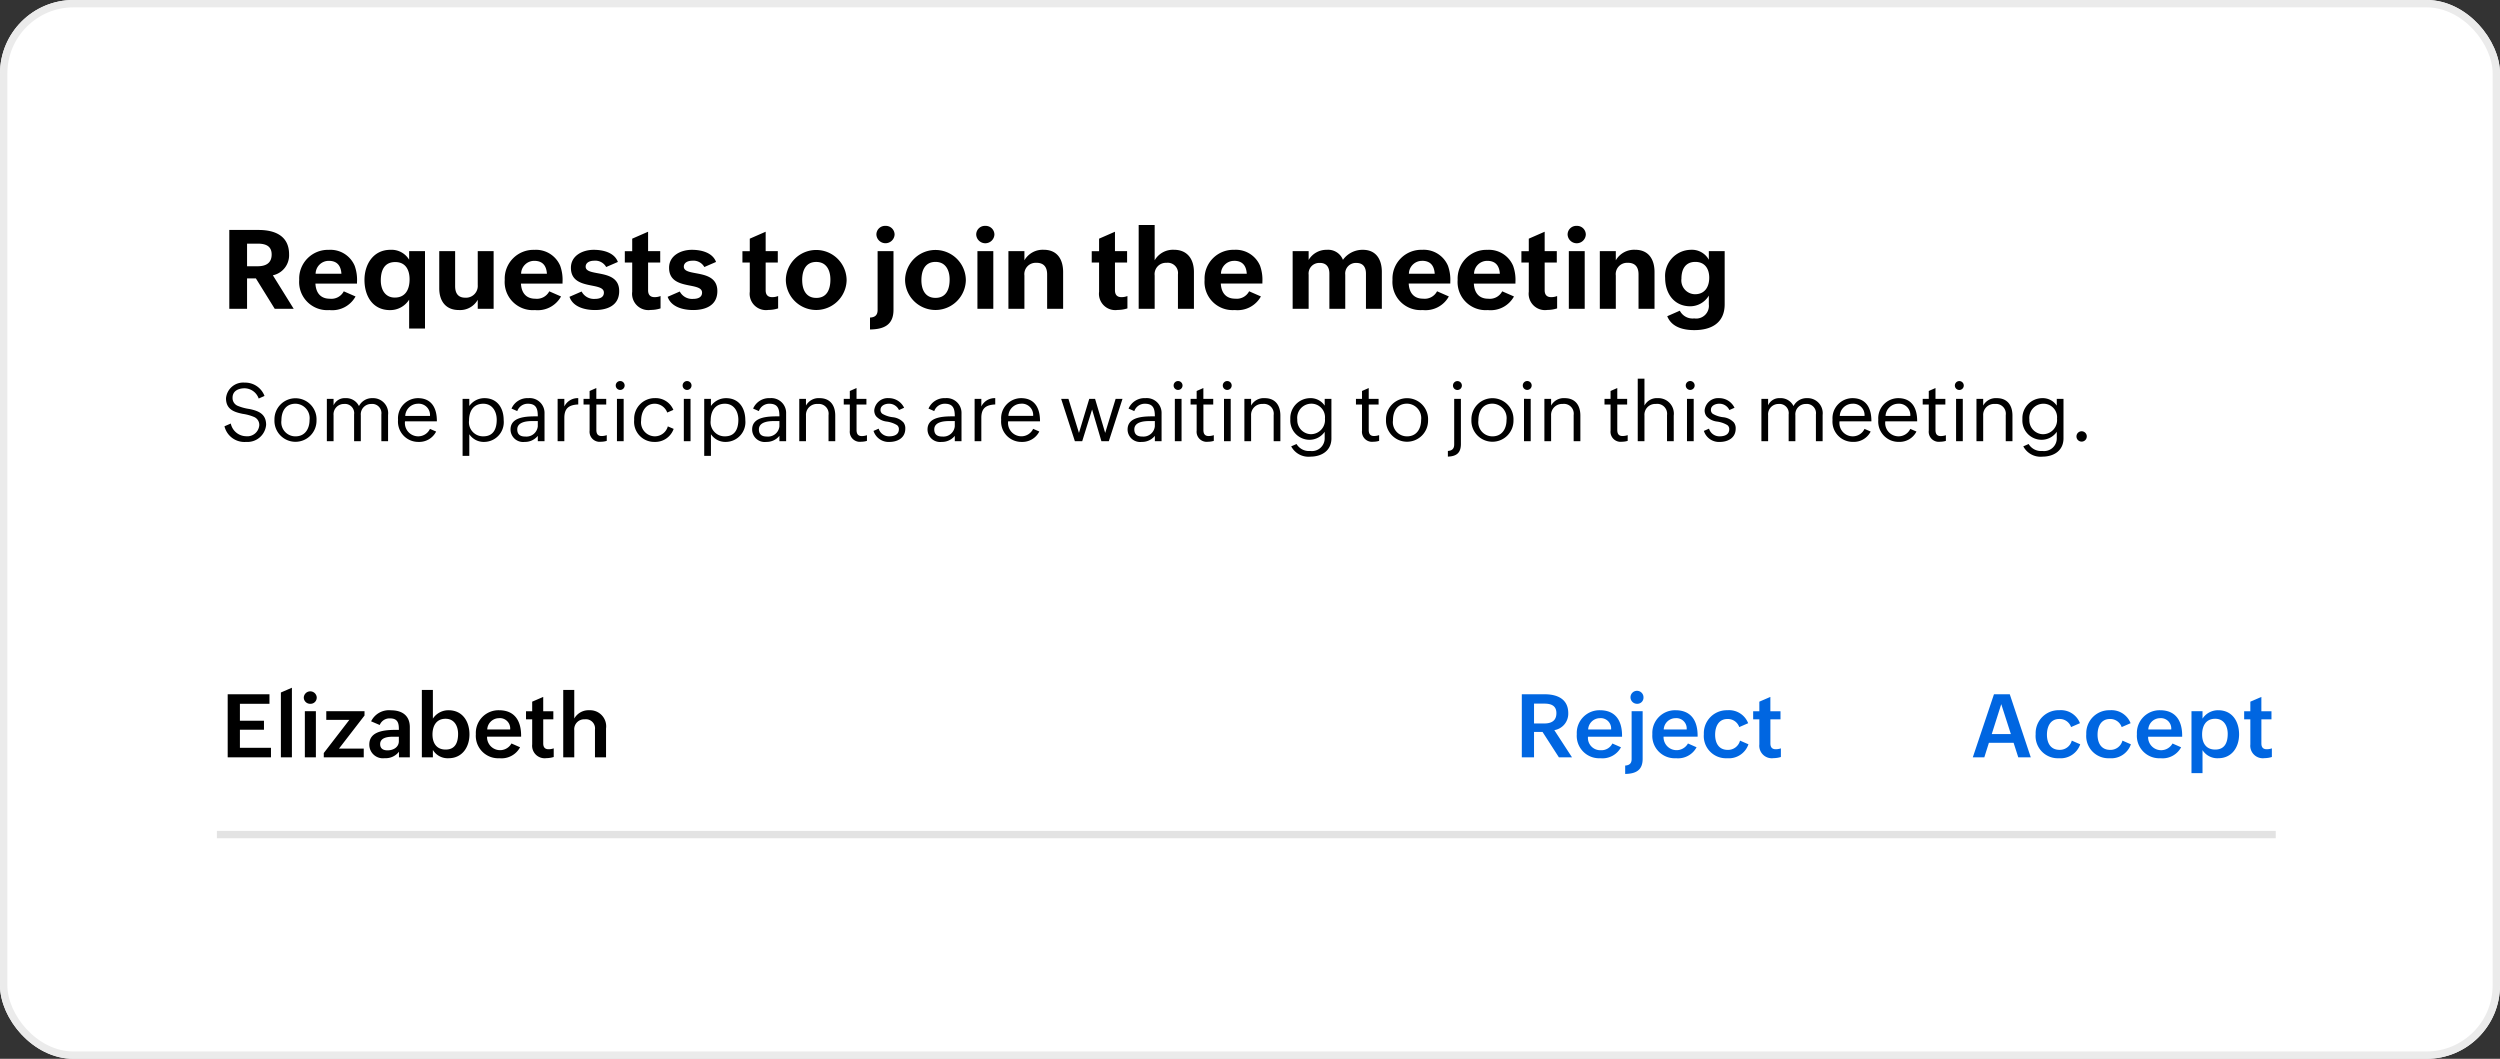 <svg xmlns="http://www.w3.org/2000/svg" width="340" height="144" viewBox="0 0 340 144">
  <rect x="0" y="0" width="340" height="144" fill="#333333" stroke="none"/>
  <g id="Group_5067" data-name="Group 5067" transform="translate(1.239 1.44)">
    <g id="Rectangle_2324" data-name="Rectangle 2324" transform="translate(-1.239 -1.44)" fill="#fff" stroke="#ebebeb" stroke-width="1">
      <rect width="340" height="144" rx="10" stroke="none"/>
      <rect x="0.5" y="0.5" width="339" height="143" rx="9.5" fill="none"/>
    </g>
    <path id="Path_78423" data-name="Path 78423" d="M6.193,6.778c0-1.48-1.023-1.9-2.283-2.156A6.621,6.621,0,0,1,2.343,4.2a1.152,1.152,0,0,1-.715-1.117c0-.935.831-1.276,1.639-1.276A2.068,2.068,0,0,1,5.181,3.2l.792-.352A2.807,2.807,0,0,0,3.267,1.036,2.343,2.343,0,0,0,.737,3.17C.737,4.693,1.859,5.045,3,5.282a6.252,6.252,0,0,1,1.562.429,1.172,1.172,0,0,1,.7,1.133A1.633,1.633,0,0,1,3.476,8.329,2.176,2.176,0,0,1,1.386,6.6l-.858.374A2.789,2.789,0,0,0,3.476,9.1,2.545,2.545,0,0,0,6.193,6.778Zm6.853-.616a2.862,2.862,0,1,0-5.72-.077,2.862,2.862,0,1,0,5.72.077Zm-4.774.011c0-1.221.566-2.266,1.914-2.266A1.961,1.961,0,0,1,12.1,6.1c0,1.2-.6,2.244-1.914,2.244A1.916,1.916,0,0,1,8.272,6.173Zm8.5-2.233a1.257,1.257,0,0,1,1.386,1.43V9h.913V5.48a1.405,1.405,0,0,1,1.408-1.54,1.257,1.257,0,0,1,1.386,1.43V9h.913V5.436a2.048,2.048,0,0,0-2.1-2.288,2,2,0,0,0-1.859,1.078,1.932,1.932,0,0,0-1.848-1.078,1.651,1.651,0,0,0-1.606.979v-.88h-.913V9h.913V5.48A1.408,1.408,0,0,1,16.775,3.94Zm12.54,3.751-.836-.363A1.76,1.76,0,0,1,26.928,8.34,1.808,1.808,0,0,1,25.08,6.3h4.334V6.239c0-1.7-.687-3.091-2.585-3.091A2.735,2.735,0,0,0,24.134,6.1a2.757,2.757,0,0,0,2.783,3A2.576,2.576,0,0,0,29.315,7.691ZM26.829,3.907a1.537,1.537,0,0,1,1.65,1.661H25.113A1.741,1.741,0,0,1,26.829,3.907ZM35.882,9.1A2.685,2.685,0,0,0,38.5,6.129c0-1.634-.869-2.981-2.618-2.981a2.519,2.519,0,0,0-2.057,1.067V3.247h-.913V11h.913V8.054A2.357,2.357,0,0,0,35.882,9.1Zm-2.09-2.926c0-1.232.577-2.266,1.936-2.266,1.232,0,1.826,1.051,1.826,2.178,0,1.216-.44,2.255-1.815,2.255A1.912,1.912,0,0,1,33.792,6.173Zm9.35,2.1V9h.913V5.227a2.013,2.013,0,0,0-2.189-2.079,2.359,2.359,0,0,0-2.3,1.419l.781.341a1.51,1.51,0,0,1,1.441-1c1.155,0,1.353.7,1.353,1.716-1.287,0-3.707-.049-3.707,1.782A1.705,1.705,0,0,0,41.349,9.1,2.227,2.227,0,0,0,43.142,8.274ZM40.348,7.4c0-1,1.243-1.133,2-1.133h.792v.715a1.553,1.553,0,0,1-1.705,1.386C40.777,8.373,40.348,8.109,40.348,7.4Zm8.294-3.4V3.148A2.014,2.014,0,0,0,46.75,4.281V3.247h-.913V9h.913V5.843C46.75,4.561,47.322,4.066,48.642,4.006Zm3.878,4.95v-.77a2.179,2.179,0,0,1-.7.121c-.544,0-.715-.336-.715-.836V4.017h1.342v-.77H51.1V1.773l-.913.4V3.247h-.825v.77h.825V7.559a1.372,1.372,0,0,0,1.551,1.518A2.6,2.6,0,0,0,52.52,8.956Zm2.431-7.524a.6.6,0,1,0-1.21,0,.6.6,0,1,0,1.21,0ZM53.905,3.247V9h.913V3.247Zm7.711,4.081-.792-.341A1.839,1.839,0,0,1,59.076,8.34a1.9,1.9,0,0,1-1.881-2.156c0-1.133.577-2.277,1.848-2.277a1.831,1.831,0,0,1,1.7,1.2l.836-.363a2.61,2.61,0,0,0-2.519-1.6A2.8,2.8,0,0,0,56.249,6.1a2.729,2.729,0,0,0,2.761,3A2.65,2.65,0,0,0,61.617,7.328Zm2.431-5.9a.6.6,0,1,0-1.21,0,.6.6,0,1,0,1.21,0ZM63,3.247V9h.913V3.247ZM68.744,9.1a2.685,2.685,0,0,0,2.618-2.97c0-1.634-.869-2.981-2.618-2.981a2.519,2.519,0,0,0-2.057,1.067V3.247h-.913V11h.913V8.054A2.357,2.357,0,0,0,68.744,9.1Zm-2.09-2.926c0-1.232.577-2.266,1.936-2.266,1.232,0,1.826,1.051,1.826,2.178,0,1.216-.44,2.255-1.815,2.255A1.912,1.912,0,0,1,66.655,6.173ZM76,8.274V9h.913V5.227a2.013,2.013,0,0,0-2.189-2.079,2.359,2.359,0,0,0-2.3,1.419l.781.341a1.51,1.51,0,0,1,1.441-1c1.155,0,1.353.7,1.353,1.716-1.287,0-3.707-.049-3.707,1.782A1.705,1.705,0,0,0,74.211,9.1,2.227,2.227,0,0,0,76,8.274ZM73.21,7.4c0-1,1.243-1.133,2-1.133H76v.715a1.553,1.553,0,0,1-1.7,1.386C73.639,8.373,73.21,8.109,73.21,7.4ZM81.218,3.94a1.332,1.332,0,0,1,1.463,1.518V9h.913V5.524c0-1.37-.665-2.376-2.134-2.376A1.953,1.953,0,0,0,79.612,4.16V3.247H78.7V9h.913V5.513A1.487,1.487,0,0,1,81.218,3.94Zm6.688,5.016v-.77a2.179,2.179,0,0,1-.7.121c-.545,0-.715-.336-.715-.836V4.017h1.342v-.77H86.488V1.773l-.913.4V3.247h-.825v.77h.825V7.559a1.372,1.372,0,0,0,1.551,1.518A2.6,2.6,0,0,0,87.907,8.956Zm5.214-1.65a1.312,1.312,0,0,0-.247-.852,2.311,2.311,0,0,0-1.436-.71A3.621,3.621,0,0,1,90,5.276a.632.632,0,0,1-.248-.545c0-.578.622-.825,1.122-.825a1.487,1.487,0,0,1,1.386.858l.7-.308a2.294,2.294,0,0,0-2.079-1.309,1.843,1.843,0,0,0-1.98,1.617,1.316,1.316,0,0,0,.248.847,2.308,2.308,0,0,0,1.424.72A3.66,3.66,0,0,1,92,6.822a.663.663,0,0,1,.247.561c0,.743-.671.957-1.287.957A1.464,1.464,0,0,1,89.5,7.295l-.7.308a2.15,2.15,0,0,0,2.178,1.5C92.07,9.1,93.12,8.549,93.12,7.306Zm6.732.968V9h.913V5.227a2.013,2.013,0,0,0-2.189-2.079,2.359,2.359,0,0,0-2.3,1.419l.781.341a1.51,1.51,0,0,1,1.441-1c1.155,0,1.353.7,1.353,1.716-1.287,0-3.707-.049-3.707,1.782A1.705,1.705,0,0,0,98.06,9.1,2.227,2.227,0,0,0,99.853,8.274ZM97.059,7.4c0-1,1.243-1.133,2-1.133h.792v.715a1.553,1.553,0,0,1-1.7,1.386C97.488,8.373,97.059,8.109,97.059,7.4Zm8.294-3.4V3.148a2.014,2.014,0,0,0-1.892,1.133V3.247h-.913V9h.913V5.843C103.46,4.561,104.033,4.066,105.353,4.006Zm5.99,3.685-.836-.363a1.761,1.761,0,0,1-1.551,1.012A1.808,1.808,0,0,1,107.107,6.3h4.334V6.239c0-1.7-.687-3.091-2.585-3.091A2.735,2.735,0,0,0,106.161,6.1a2.757,2.757,0,0,0,2.783,3A2.576,2.576,0,0,0,111.342,7.691Zm-2.486-3.784a1.537,1.537,0,0,1,1.65,1.661H107.14A1.741,1.741,0,0,1,108.856,3.907ZM119.79,9H120.8l1.859-5.753h-.935l-1.419,4.631-1.375-4.631h-.792l-1.4,4.631-1.43-4.631h-.99L116.182,9h1l1.342-4.312Zm7.271-.726V9h.913V5.227a2.013,2.013,0,0,0-2.189-2.079,2.359,2.359,0,0,0-2.3,1.419l.781.341a1.51,1.51,0,0,1,1.441-1c1.155,0,1.353.7,1.353,1.716-1.287,0-3.707-.049-3.707,1.782A1.705,1.705,0,0,0,125.268,9.1,2.227,2.227,0,0,0,127.061,8.274ZM124.267,7.4c0-1,1.243-1.133,2-1.133h.792v.715a1.553,1.553,0,0,1-1.7,1.386C124.7,8.373,124.267,8.109,124.267,7.4Zm6.556-5.973a.6.6,0,1,0-1.21,0,.6.6,0,1,0,1.21,0Zm-1.045,1.815V9h.913V3.247Zm5.3,5.709v-.77a2.179,2.179,0,0,1-.7.121c-.544,0-.715-.336-.715-.836V4.017H135v-.77h-1.342V1.773l-.913.4V3.247h-.825v.77h.825V7.559A1.372,1.372,0,0,0,134.3,9.077,2.6,2.6,0,0,0,135.08,8.956Zm2.431-7.524a.6.6,0,1,0-1.21,0,.6.6,0,1,0,1.21,0Zm-1.045,1.815V9h.913V3.247Zm5.291.693a1.332,1.332,0,0,1,1.463,1.518V9h.913V5.524c0-1.37-.665-2.376-2.134-2.376a1.953,1.953,0,0,0-1.848,1.012V3.247h-.913V9h.913V5.513A1.487,1.487,0,0,1,141.757,3.94Zm9.317,4.675V3.247h-.913v.924a2.288,2.288,0,0,0-1.991-1.023,2.725,2.725,0,0,0-2.684,2.86A2.623,2.623,0,0,0,148.1,8.813a2.518,2.518,0,0,0,2.057-1.089V8.56a1.728,1.728,0,0,1-1.958,1.771,1.955,1.955,0,0,1-1.87-.946l-.726.319a2.652,2.652,0,0,0,2.607,1.4C149.732,11.1,151.074,10.309,151.074,8.615Zm-4.642-2.563a1.924,1.924,0,0,1,1.881-2.145,1.847,1.847,0,0,1,1.881,2.035,1.922,1.922,0,0,1-1.936,2.112A1.9,1.9,0,0,1,146.432,6.052Zm11.132,2.9v-.77a2.179,2.179,0,0,1-.7.121c-.544,0-.715-.336-.715-.836V4.017h1.342v-.77h-1.342V1.773l-.913.4V3.247h-.825v.77h.825V7.559a1.372,1.372,0,0,0,1.551,1.518A2.6,2.6,0,0,0,157.564,8.956Zm6.655-2.794a2.862,2.862,0,1,0-5.72-.077,2.862,2.862,0,1,0,5.72.077Zm-4.774.011c0-1.221.567-2.266,1.914-2.266A1.961,1.961,0,0,1,163.273,6.1c0,1.2-.6,2.244-1.914,2.244A1.916,1.916,0,0,1,159.445,6.173Zm9.372-4.73a.6.6,0,1,0-1.21,0,.6.6,0,1,0,1.21,0Zm-.132,7.92V3.247h-.913V9.44c0,.589-.286.847-.858.891v.77C168.1,11.057,168.685,10.584,168.685,9.363Zm7.15-3.2a2.862,2.862,0,1,0-5.72-.077,2.862,2.862,0,1,0,5.72.077Zm-4.774.011c0-1.221.567-2.266,1.914-2.266A1.961,1.961,0,0,1,174.889,6.1c0,1.2-.6,2.244-1.914,2.244A1.916,1.916,0,0,1,171.061,6.173Zm7.249-4.741a.6.6,0,1,0-1.21,0,.6.6,0,1,0,1.21,0Zm-1.045,1.815V9h.913V3.247Zm5.291.693a1.332,1.332,0,0,1,1.463,1.518V9h.913V5.524c0-1.37-.665-2.376-2.134-2.376A1.953,1.953,0,0,0,180.95,4.16V3.247h-.913V9h.913V5.513A1.487,1.487,0,0,1,182.556,3.94Zm8.811,5.016v-.77a2.179,2.179,0,0,1-.7.121c-.544,0-.715-.336-.715-.836V4.017h1.342v-.77h-1.342V1.773l-.913.4V3.247h-.825v.77h.825V7.559a1.372,1.372,0,0,0,1.551,1.518A2.6,2.6,0,0,0,191.367,8.956Zm3.85-5.016a1.349,1.349,0,0,1,1.5,1.518V9h.913V5.524a2.107,2.107,0,0,0-2.167-2.376,1.894,1.894,0,0,0-1.815,1.012V.5h-.913V9h.913V5.513A1.462,1.462,0,0,1,195.217,3.94Zm5.258-2.508a.6.6,0,1,0-1.21,0,.6.6,0,1,0,1.21,0ZM199.43,3.247V9h.913V3.247Zm6.622,4.059a1.312,1.312,0,0,0-.247-.852,2.311,2.311,0,0,0-1.436-.71,3.621,3.621,0,0,1-1.436-.467.631.631,0,0,1-.247-.545c0-.578.621-.825,1.122-.825a1.487,1.487,0,0,1,1.386.858l.7-.308a2.294,2.294,0,0,0-2.079-1.309,1.843,1.843,0,0,0-1.98,1.617,1.316,1.316,0,0,0,.247.847,2.308,2.308,0,0,0,1.424.72,3.66,3.66,0,0,1,1.424.49.663.663,0,0,1,.247.561c0,.743-.671.957-1.287.957a1.464,1.464,0,0,1-1.463-1.045l-.7.308a2.15,2.15,0,0,0,2.178,1.5C205,9.1,206.052,8.549,206.052,7.306Zm5.819-3.366a1.257,1.257,0,0,1,1.386,1.43V9h.913V5.48a1.405,1.405,0,0,1,1.408-1.54,1.257,1.257,0,0,1,1.386,1.43V9h.913V5.436a2.048,2.048,0,0,0-2.1-2.288,2,2,0,0,0-1.859,1.078,1.932,1.932,0,0,0-1.848-1.078,1.651,1.651,0,0,0-1.606.979v-.88h-.913V9h.913V5.48A1.408,1.408,0,0,1,211.871,3.94Zm12.54,3.751-.836-.363a1.76,1.76,0,0,1-1.551,1.012A1.808,1.808,0,0,1,220.176,6.3h4.334V6.239c0-1.7-.687-3.091-2.585-3.091a2.735,2.735,0,0,0-2.7,2.948,2.757,2.757,0,0,0,2.783,3A2.576,2.576,0,0,0,224.411,7.691Zm-2.486-3.784a1.537,1.537,0,0,1,1.65,1.661h-3.366A1.741,1.741,0,0,1,221.925,3.907Zm8.712,3.784-.836-.363A1.76,1.76,0,0,1,228.25,8.34,1.808,1.808,0,0,1,226.4,6.3h4.334V6.239c0-1.7-.687-3.091-2.585-3.091a2.735,2.735,0,0,0-2.7,2.948,2.757,2.757,0,0,0,2.783,3A2.576,2.576,0,0,0,230.637,7.691Zm-2.486-3.784a1.537,1.537,0,0,1,1.65,1.661h-3.366A1.741,1.741,0,0,1,228.151,3.907Zm6.49,5.049v-.77a2.179,2.179,0,0,1-.7.121c-.544,0-.715-.336-.715-.836V4.017h1.342v-.77h-1.342V1.773l-.913.4V3.247h-.825v.77h.825V7.559a1.372,1.372,0,0,0,1.551,1.518A2.6,2.6,0,0,0,234.641,8.956Zm2.431-7.524a.6.6,0,1,0-1.21,0,.6.6,0,1,0,1.21,0Zm-1.045,1.815V9h.913V3.247Zm5.291.693a1.332,1.332,0,0,1,1.463,1.518V9h.913V5.524c0-1.37-.665-2.376-2.134-2.376a1.953,1.953,0,0,0-1.848,1.012V3.247H238.8V9h.913V5.513A1.487,1.487,0,0,1,241.318,3.94Zm9.317,4.675V3.247h-.913v.924a2.288,2.288,0,0,0-1.991-1.023,2.725,2.725,0,0,0-2.684,2.86,2.623,2.623,0,0,0,2.618,2.805,2.518,2.518,0,0,0,2.057-1.089V8.56a1.728,1.728,0,0,1-1.958,1.771,1.955,1.955,0,0,1-1.87-.946l-.726.319a2.652,2.652,0,0,0,2.607,1.4C249.293,11.1,250.635,10.309,250.635,8.615Zm-4.642-2.563a1.924,1.924,0,0,1,1.881-2.145,1.847,1.847,0,0,1,1.881,2.035,1.922,1.922,0,0,1-1.936,2.112A1.9,1.9,0,0,1,245.993,6.052Zm7.81,2.3a.7.7,0,0,0-.7-.7.7.7,0,0,0,0,1.408A.7.7,0,0,0,253.8,8.351Z" transform="translate(28.761 49.56)"/>
    <path id="Path_78425" data-name="Path 78425" d="M3.786,5.544,6.012,9H7.794L5.388,5.3A2.265,2.265,0,0,0,7.284,3c0-1.944-1.5-2.58-3.216-2.58H.966V9H2.628V5.544ZM2.628,1.692H4.02c.9,0,1.65.252,1.65,1.3s-.7,1.4-1.65,1.4H2.628Zm11.826,5.94-1.17-.516a1.658,1.658,0,0,1-1.59.912A1.674,1.674,0,0,1,9.966,6.192H14.6V6.048c0-1.968-.84-3.456-3.006-3.456a3.087,3.087,0,0,0-3.15,3.252A3.049,3.049,0,0,0,11.658,9.12,2.859,2.859,0,0,0,14.454,7.632Zm-2.862-3.96A1.408,1.408,0,0,1,13.11,5.208H9.99A1.613,1.613,0,0,1,11.592,3.672ZM17.514.864a.883.883,0,1,0-.876.852A.835.835,0,0,0,17.514.864ZM17.4,9.2V2.724H15.9V9.24c0,.588-.306.84-.876.876v1.14C16.458,11.232,17.4,10.764,17.4,9.2Zm7.332-1.572-1.17-.516a1.771,1.771,0,0,1-3.318-.924h4.632V6.048c0-1.968-.84-3.456-3.006-3.456a3.087,3.087,0,0,0-3.15,3.252A3.049,3.049,0,0,0,21.936,9.12,2.859,2.859,0,0,0,24.732,7.632ZM21.87,3.672a1.408,1.408,0,0,1,1.518,1.536h-3.12A1.613,1.613,0,0,1,21.87,3.672Zm9.918,3.552-1.146-.5a1.674,1.674,0,0,1-1.668,1.26c-1.242,0-1.716-.96-1.716-2.064,0-1.068.444-2.136,1.68-2.136a1.635,1.635,0,0,1,1.6,1.1l1.212-.528a2.781,2.781,0,0,0-2.826-1.764,3.12,3.12,0,0,0-3.2,3.252A3.018,3.018,0,0,0,28.89,9.12,2.816,2.816,0,0,0,31.788,7.224ZM36.2,8.952V7.776a2.082,2.082,0,0,1-.7.12c-.522,0-.726-.3-.726-.792V3.828h1.374v-1.1H34.77V.78l-1.5.648v1.3h-.84v1.1h.84V7.236A1.705,1.705,0,0,0,35.2,9.108,3.522,3.522,0,0,0,36.2,8.952Z" transform="translate(204.761 92.56)" fill="#0066e1"/>
    <path id="Path_78424" data-name="Path 78424" d="M2.628,7.7V5.244H5.9V4.02H2.628v-2.3h4.02V.42H.966V9H6.852V7.7ZM8.2.18V9H9.7V-.468Zm4.878.684a.883.883,0,0,0-1.764,0,.86.86,0,0,0,.888.852A.835.835,0,0,0,13.074.864ZM11.46,2.724V9h1.5V2.724ZM16.1,7.812l3.474-4.5V2.724h-5.2V3.9h3.138L14.034,8.412V9H19.47V7.812Zm8.16.42V9h1.476V4.9c0-1.6-1.068-2.3-2.568-2.3A2.7,2.7,0,0,0,20.472,4.1l1.17.5a1.434,1.434,0,0,1,1.386-.9c1.08,0,1.23.648,1.218,1.56-1.446,0-4.02-.036-4.02,1.992a1.849,1.849,0,0,0,2.1,1.86A2.261,2.261,0,0,0,24.258,8.232ZM21.7,7.2c0-.924,1.11-1.008,1.794-1.008h.75V6.8c0,.84-.774,1.248-1.536,1.248C22.134,8.052,21.7,7.824,21.7,7.2ZM33.846,5.88c0-1.752-.93-3.288-2.85-3.288a2.525,2.525,0,0,0-2.124,1.14v-3.9h-1.5V9h1.5V7.992A2.341,2.341,0,0,0,31,9.12C32.862,9.12,33.846,7.608,33.846,5.88ZM28.818,5.9c0-1.152.5-2.148,1.782-2.148,1.194,0,1.7,1,1.7,2.052,0,1.14-.366,2.136-1.692,2.136C29.364,7.944,28.818,7.044,28.818,5.9Zm11.91,1.728-1.17-.516a1.771,1.771,0,0,1-3.318-.924h4.632V6.048c0-1.968-.84-3.456-3.006-3.456a3.087,3.087,0,0,0-3.15,3.252A3.049,3.049,0,0,0,37.932,9.12,2.859,2.859,0,0,0,40.728,7.632Zm-2.862-3.96a1.408,1.408,0,0,1,1.518,1.536h-3.12A1.613,1.613,0,0,1,37.866,3.672Zm7.44,5.28V7.776a2.082,2.082,0,0,1-.7.12c-.522,0-.726-.3-.726-.792V3.828h1.374v-1.1H43.878V.78l-1.5.648v1.3h-.84v1.1h.84V7.236A1.705,1.705,0,0,0,44.31,9.108,3.522,3.522,0,0,0,45.306,8.952Zm4.236-5.124A1.243,1.243,0,0,1,50.916,5.22V9h1.506V5.076a2.191,2.191,0,0,0-2.256-2.484A2.233,2.233,0,0,0,48.1,3.72V-.168H46.6V9h1.5V5.316A1.354,1.354,0,0,1,49.542,3.828Z" transform="translate(28.761 92.56)"/>
    <path id="Path_78426" data-name="Path 78426" d="M5.85,7.02,6.486,9h1.7L5.328.42H3.18L.3,9H1.866L2.49,7.02ZM4.17,1.764,5.478,5.832h-2.6Zm10.74,5.46-1.146-.5A1.674,1.674,0,0,1,12.1,7.98c-1.242,0-1.716-.96-1.716-2.064,0-1.068.444-2.136,1.68-2.136a1.635,1.635,0,0,1,1.6,1.1l1.212-.528a2.781,2.781,0,0,0-2.826-1.764,3.12,3.12,0,0,0-3.2,3.252A3.018,3.018,0,0,0,12.012,9.12,2.816,2.816,0,0,0,14.91,7.224Zm6.888,0-1.146-.5a1.674,1.674,0,0,1-1.668,1.26c-1.242,0-1.716-.96-1.716-2.064,0-1.068.444-2.136,1.68-2.136a1.635,1.635,0,0,1,1.6,1.1l1.212-.528a2.781,2.781,0,0,0-2.826-1.764,3.12,3.12,0,0,0-3.2,3.252A3.018,3.018,0,0,0,18.9,9.12,2.816,2.816,0,0,0,21.8,7.224Zm6.834.408-1.17-.516a1.771,1.771,0,0,1-3.318-.924h4.632V6.048c0-1.968-.84-3.456-3.006-3.456a3.087,3.087,0,0,0-3.15,3.252A3.049,3.049,0,0,0,25.836,9.12,2.859,2.859,0,0,0,28.632,7.632ZM25.77,3.672a1.408,1.408,0,0,1,1.518,1.536h-3.12A1.613,1.613,0,0,1,25.77,3.672ZM33.678,9.12c1.872,0,2.838-1.524,2.838-3.24,0-1.752-.918-3.288-2.838-3.288a2.517,2.517,0,0,0-2.136,1.14V2.724h-1.5v8.424h1.5V8.016A2.391,2.391,0,0,0,33.678,9.12ZM31.488,5.9c0-1.14.486-2.148,1.782-2.148,1.182,0,1.7.984,1.7,2.052,0,1.14-.378,2.136-1.7,2.136C32.022,7.944,31.488,7.044,31.488,5.9Zm9.486,3.048V7.776a2.082,2.082,0,0,1-.7.12c-.522,0-.726-.3-.726-.792V3.828H40.92v-1.1H39.546V.78l-1.5.648v1.3h-.84v1.1h.84V7.236a1.705,1.705,0,0,0,1.932,1.872A3.522,3.522,0,0,0,40.974,8.952Z" transform="translate(266.761 92.56)" fill="#0066e1"/>
    <path id="Path_78422" data-name="Path 78422" d="M4.8,7.86,7.365,12h2.58L7.11,7.44A2.782,2.782,0,0,0,9.315,4.59c0-2.52-1.928-3.315-4.14-3.315H1.185V12H3.6V7.86ZM3.6,3.135H5.04c1.02,0,1.905.278,1.905,1.47S6.143,6.21,5.04,6.21H3.6ZM18.353,10.32l-1.6-.7a1.894,1.894,0,0,1-1.905,1.005c-1.283,0-1.89-.848-1.95-2.055h5.655v-.21a5.664,5.664,0,0,0-.315-2.205,3.57,3.57,0,0,0-3.51-2.175,3.912,3.912,0,0,0-4.035,4.08,3.82,3.82,0,0,0,4.1,4.11A3.618,3.618,0,0,0,18.353,10.32Zm-3.63-4.845c1.14,0,1.643.683,1.71,1.755h-3.51A1.786,1.786,0,0,1,14.723,5.475Zm10.92-1.32v1.17a2.785,2.785,0,0,0-2.55-1.35c-2.318,0-3.525,1.965-3.525,4.1,0,2.167,1.1,4.1,3.48,4.1a3.035,3.035,0,0,0,2.595-1.425v3.93H27.8V4.155Zm-3.855,3.99c0-1.313.442-2.505,1.965-2.505,1.417,0,1.95,1.073,1.95,2.355,0,1.313-.525,2.475-2.01,2.475C22.35,10.47,21.788,9.345,21.788,8.145ZM34.973,10.77V12h2.16V4.155h-2.16V8.76a1.6,1.6,0,0,1-1.71,1.725c-1,0-1.365-.653-1.365-1.575V4.155h-2.16V9.21c0,1.71.862,2.955,2.67,2.955A2.75,2.75,0,0,0,34.973,10.77ZM46.3,10.32l-1.6-.7a1.894,1.894,0,0,1-1.9,1.005c-1.283,0-1.89-.848-1.95-2.055h5.655v-.21a5.664,5.664,0,0,0-.315-2.205,3.57,3.57,0,0,0-3.51-2.175,3.912,3.912,0,0,0-4.035,4.08,3.82,3.82,0,0,0,4.1,4.11A3.618,3.618,0,0,0,46.3,10.32Zm-3.63-4.845c1.14,0,1.642.683,1.71,1.755h-3.51A1.786,1.786,0,0,1,42.668,5.475ZM54.21,9.585c0-3.158-4.56-1.867-4.56-3.315,0-.592.615-.81,1.11-.81a1.7,1.7,0,0,1,1.68.855l1.59-.69c-.48-1.3-2.048-1.65-3.285-1.65-1.478,0-3.1.765-3.1,2.445,0,3.15,4.485,1.845,4.485,3.375,0,.7-.66.855-1.23.855a1.881,1.881,0,0,1-1.8-1.005l-1.65.72c.48,1.41,2.145,1.8,3.465,1.8C52.613,12.165,54.21,11.542,54.21,9.585Zm5.625,2.355V10.26a2.089,2.089,0,0,1-.825.15c-.6,0-.87-.352-.87-.93V5.7h1.65V4.155H58.14V1.515l-2.16.945v1.7H54.975V5.7H55.98V9.675a2.218,2.218,0,0,0,2.535,2.475A4.155,4.155,0,0,0,59.835,11.94ZM67.56,9.585C67.56,6.427,63,7.717,63,6.27c0-.592.615-.81,1.11-.81a1.7,1.7,0,0,1,1.68.855l1.59-.69c-.48-1.3-2.048-1.65-3.285-1.65-1.478,0-3.1.765-3.1,2.445,0,3.15,4.485,1.845,4.485,3.375,0,.7-.66.855-1.23.855a1.881,1.881,0,0,1-1.8-1.005l-1.65.72c.48,1.41,2.145,1.8,3.465,1.8C65.963,12.165,67.56,11.542,67.56,9.585Zm8.265,2.355V10.26a2.089,2.089,0,0,1-.825.15c-.6,0-.87-.352-.87-.93V5.7h1.65V4.155H74.13V1.515l-2.16.945v1.7h-1V5.7h1V9.675a2.218,2.218,0,0,0,2.535,2.475A4.155,4.155,0,0,0,75.825,11.94ZM85.14,8.115a4.133,4.133,0,0,0-8.265-.075,4.133,4.133,0,0,0,8.265.075Zm-6.045,0c0-1.275.45-2.49,1.92-2.49,1.41,0,1.92,1.17,1.92,2.4,0,1.275-.435,2.49-1.92,2.49C79.6,10.515,79.1,9.36,79.1,8.115ZM91.665,1.9A1.188,1.188,0,0,0,90.42.72,1.175,1.175,0,0,0,89.19,1.9a1.239,1.239,0,0,0,2.475,0Zm-.15,10.23V4.155h-2.16v8c0,.7-.353,1-1.035,1.035v1.62C90.18,14.783,91.515,14.22,91.515,12.135Zm9.84-4.02A4.133,4.133,0,0,0,93.09,8.04a4.133,4.133,0,0,0,8.265.075Zm-6.045,0c0-1.275.45-2.49,1.92-2.49,1.41,0,1.92,1.17,1.92,2.4,0,1.275-.435,2.49-1.92,2.49C95.813,10.515,95.31,9.36,95.31,8.115Zm9.93-6.21A1.188,1.188,0,0,0,103.995.72a1.175,1.175,0,0,0-1.23,1.185,1.239,1.239,0,0,0,2.475,0Zm-2.31,2.25V12h2.16V4.155Zm8.025,1.59c1.02,0,1.455.608,1.455,1.575V12h2.175V7c0-1.71-.787-3.03-2.64-3.03A2.869,2.869,0,0,0,109.32,5.4V4.155h-2.175V12h2.175V7.47A1.539,1.539,0,0,1,110.955,5.745Zm12.375,6.2V10.26a2.089,2.089,0,0,1-.825.15c-.6,0-.87-.352-.87-.93V5.7h1.65V4.155h-1.65V1.515l-2.16.945v1.7h-1V5.7h1V9.675a2.218,2.218,0,0,0,2.535,2.475A4.155,4.155,0,0,0,123.33,11.94Zm5.34-6.2A1.4,1.4,0,0,1,130.2,7.32V12h2.175V7c0-1.74-.878-3.03-2.715-3.03A2.869,2.869,0,0,0,127.035,5.4V.6H124.86V12h2.175V7.47A1.539,1.539,0,0,1,128.67,5.745Zm12.81,4.575-1.6-.7a1.894,1.894,0,0,1-1.9,1.005c-1.283,0-1.89-.848-1.95-2.055h5.655v-.21a5.664,5.664,0,0,0-.315-2.205,3.57,3.57,0,0,0-3.51-2.175,3.912,3.912,0,0,0-4.035,4.08,3.82,3.82,0,0,0,4.1,4.11A3.618,3.618,0,0,0,141.48,10.32Zm-3.63-4.845c1.14,0,1.643.683,1.71,1.755h-3.51A1.786,1.786,0,0,1,137.85,5.475Zm11.64.285c.923,0,1.305.6,1.305,1.455V12h2.16V7.365A1.443,1.443,0,0,1,154.47,5.76c.923,0,1.3.6,1.3,1.455V12h2.16V6.975c0-1.658-.757-3-2.58-3A3.267,3.267,0,0,0,152.64,5.34a2.157,2.157,0,0,0-2.19-1.365,2.8,2.8,0,0,0-2.475,1.38v-1.2H145.8V12h2.175V7.365A1.443,1.443,0,0,1,149.49,5.76Zm17.55,4.56-1.6-.7a1.894,1.894,0,0,1-1.905,1.005c-1.282,0-1.89-.848-1.95-2.055h5.655v-.21a5.664,5.664,0,0,0-.315-2.205,3.57,3.57,0,0,0-3.51-2.175,3.912,3.912,0,0,0-4.035,4.08,3.82,3.82,0,0,0,4.1,4.11A3.618,3.618,0,0,0,167.04,10.32Zm-3.63-4.845c1.14,0,1.643.683,1.71,1.755h-3.51A1.786,1.786,0,0,1,163.41,5.475ZM175.9,10.32l-1.6-.7a1.894,1.894,0,0,1-1.905,1.005c-1.282,0-1.89-.848-1.95-2.055H176.1v-.21a5.664,5.664,0,0,0-.315-2.205,3.57,3.57,0,0,0-3.51-2.175,3.912,3.912,0,0,0-4.035,4.08,3.82,3.82,0,0,0,4.1,4.11A3.618,3.618,0,0,0,175.9,10.32Zm-3.63-4.845c1.14,0,1.643.683,1.71,1.755h-3.51A1.786,1.786,0,0,1,172.275,5.475Zm9.5,6.465V10.26a2.089,2.089,0,0,1-.825.15c-.6,0-.87-.352-.87-.93V5.7h1.65V4.155h-1.65V1.515l-2.16.945v1.7H176.91V5.7h1.005V9.675a2.218,2.218,0,0,0,2.535,2.475A4.155,4.155,0,0,0,181.77,11.94ZM185.67,1.9A1.188,1.188,0,0,0,184.425.72a1.175,1.175,0,0,0-1.23,1.185,1.239,1.239,0,0,0,2.475,0Zm-2.31,2.25V12h2.16V4.155Zm8.025,1.59c1.02,0,1.455.608,1.455,1.575V12h2.175V7c0-1.71-.788-3.03-2.64-3.03A2.869,2.869,0,0,0,189.75,5.4V4.155h-2.175V12h2.175V7.47A1.539,1.539,0,0,1,191.385,5.745Zm13.17,5.64V4.155H202.4v1.17a2.621,2.621,0,0,0-2.49-1.35,3.552,3.552,0,0,0-3.45,3.825c0,2.085,1.193,3.855,3.42,3.855A2.945,2.945,0,0,0,202.4,10.2v1.185a1.732,1.732,0,0,1-1.98,1.92,1.952,1.952,0,0,1-1.965-1.05l-1.71.75c.6,1.508,2.213,1.89,3.675,1.89C202.725,14.9,204.555,13.935,204.555,11.385Zm-5.88-3.48c0-1.245.51-2.28,1.89-2.28,1.3,0,1.89.938,1.89,2.145,0,1.23-.585,2.25-1.935,2.25A1.881,1.881,0,0,1,198.675,7.9Z" transform="translate(28.761 28.56)"/>
    <line id="Line_1345" data-name="Line 1345" x2="280" transform="translate(28.261 112.06)" fill="none" stroke="#e3e3e3" stroke-width="1"/>
  </g>
</svg>
